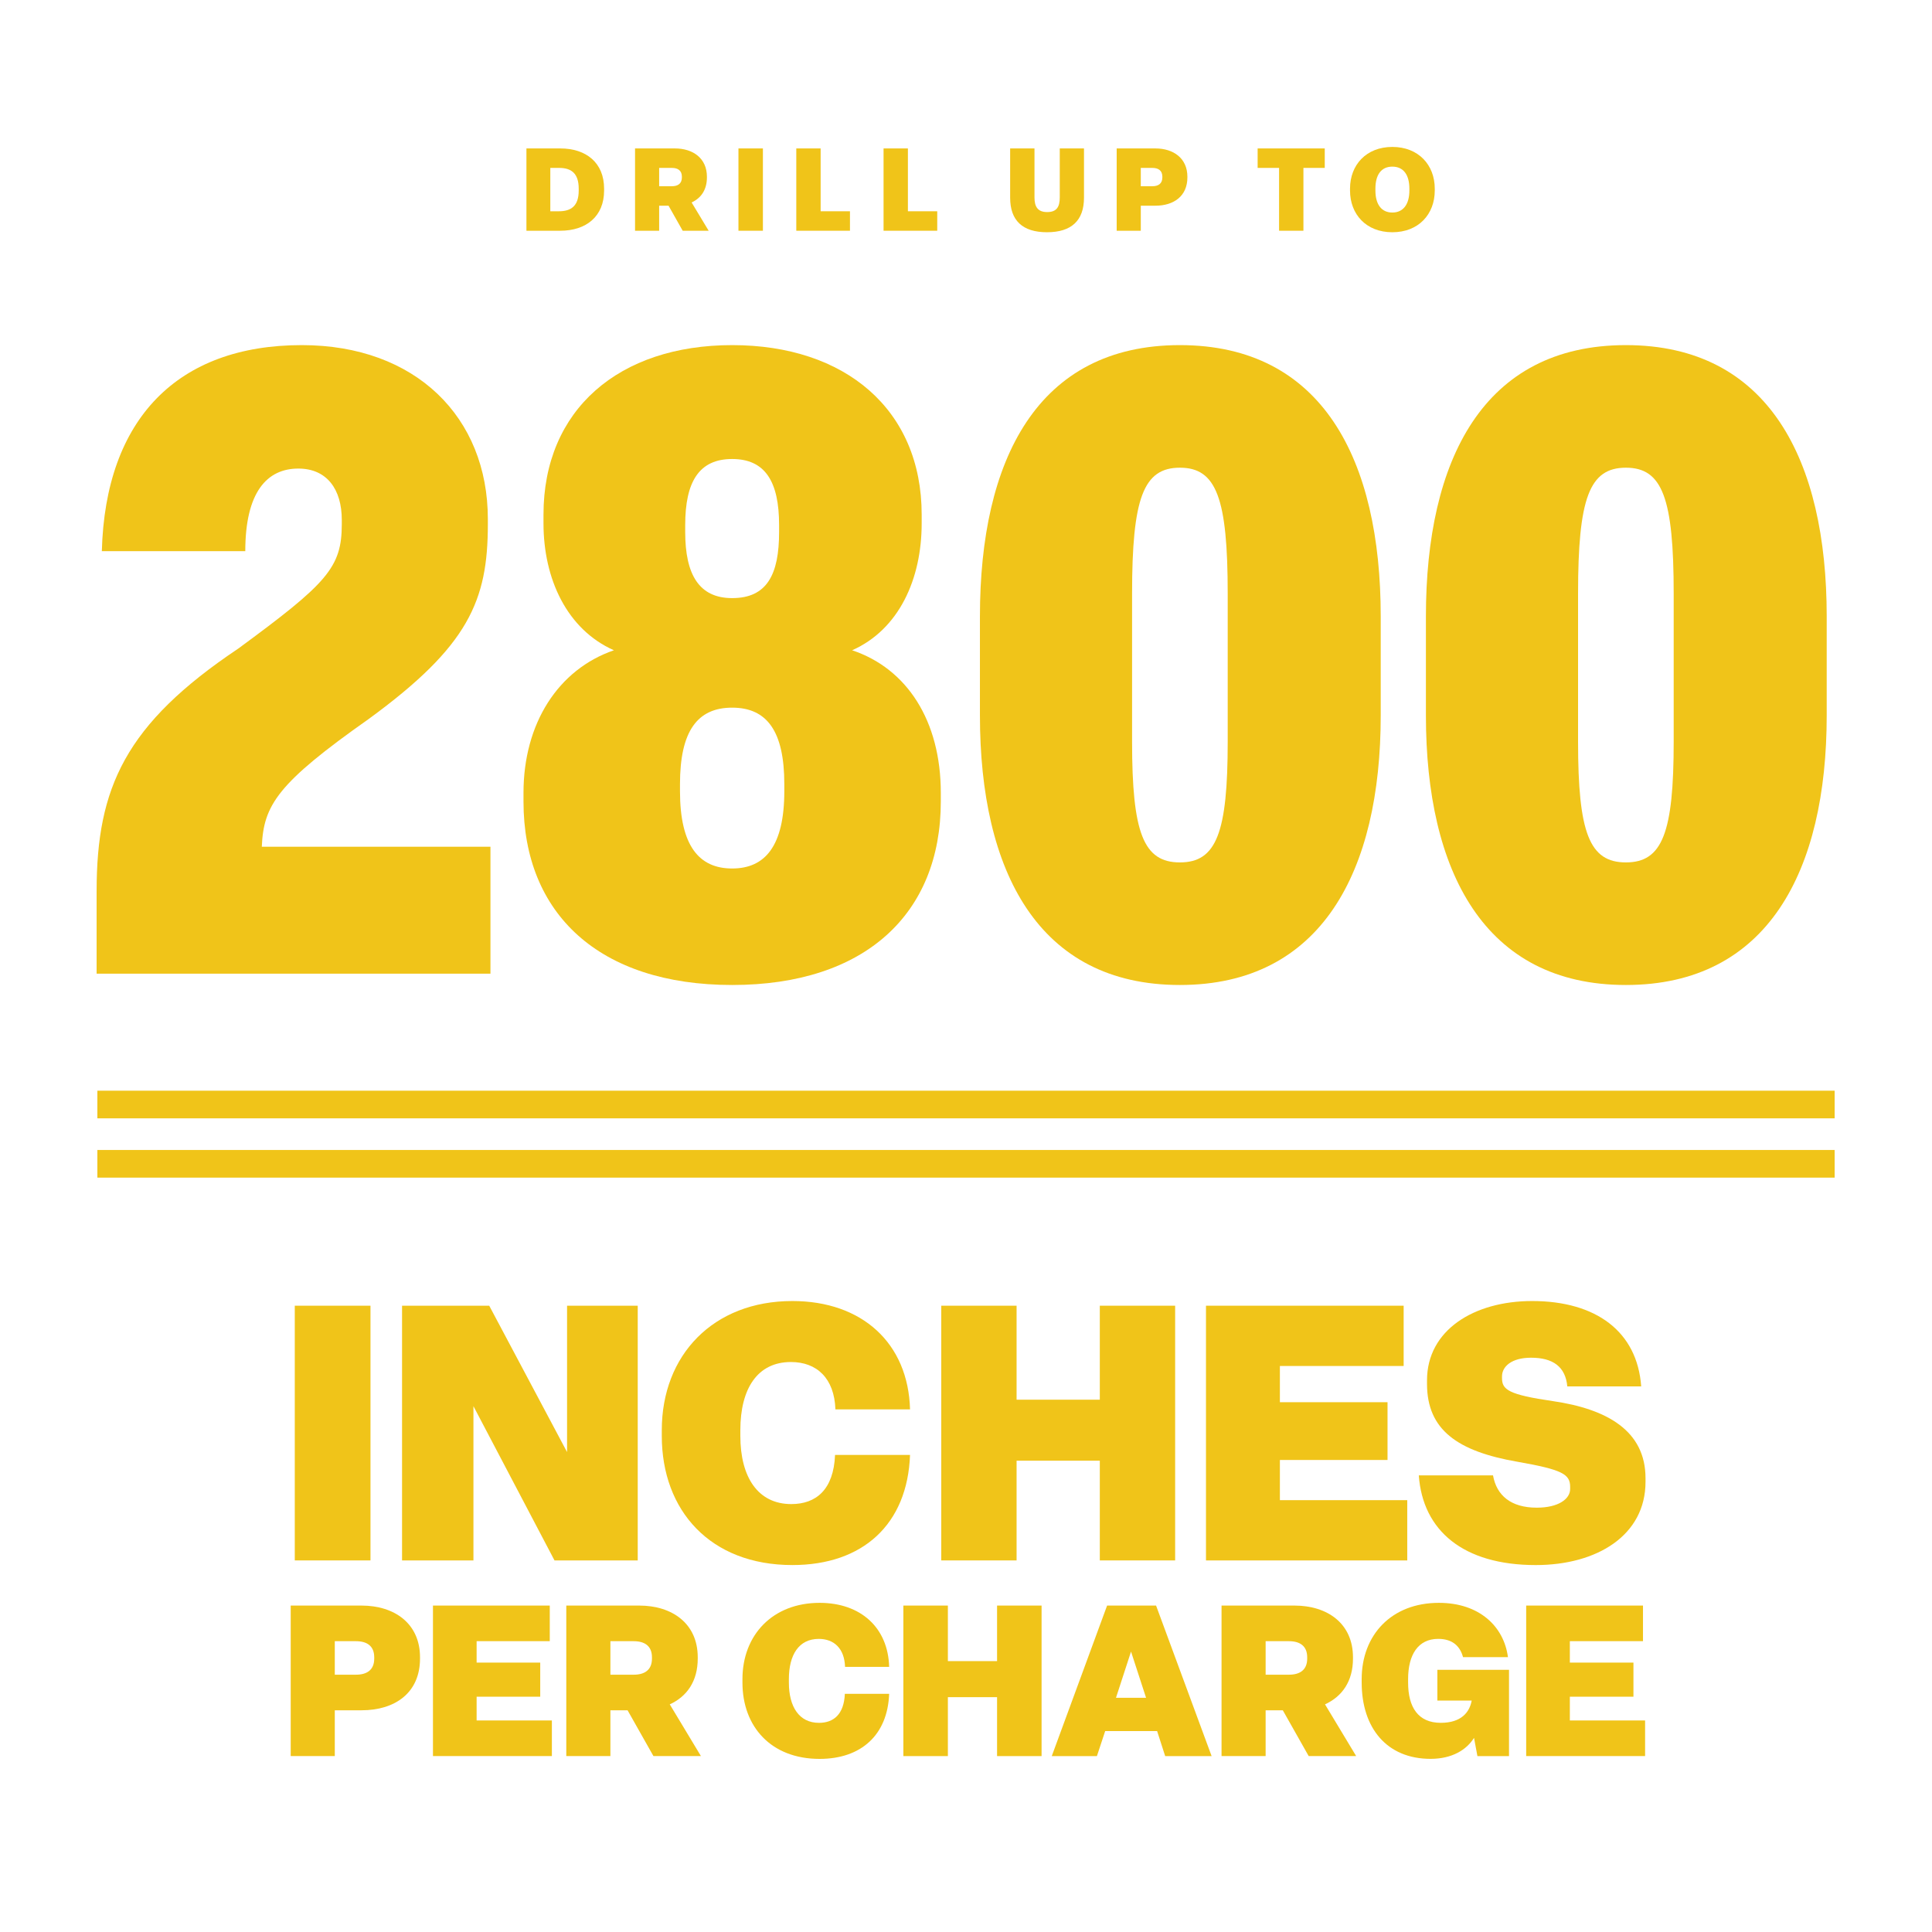 <svg viewBox="0 0 1000 1000" height="1000" width="1000" xmlns="http://www.w3.org/2000/svg" id="a"><rect fill="none" height="1000" width="1000" x="0"></rect><path fill="#f0c419" d="M50.01,503.98v-42.75c0-53.55,14.85-86.4,73.35-125.55,45.9-33.75,53.55-41.85,53.55-64.35v-2.25c0-15.75-7.65-26.55-22.5-26.55-16.2,0-27.45,12.15-27.45,42.75H52.71c1.8-68.4,39.15-106.65,103.5-106.65,58.95,0,96.3,37.35,96.3,90v2.7c0,39.6-9.9,63-61.65,100.8-47.25,33.3-54.45,44.55-55.35,66.15h118.35v65.7H50.01Z"></path><path fill="#f0c419" d="M270.96,414.88v-4.5c0-36,18-63.9,46.8-73.8-24.3-10.8-36.45-36.9-36.45-65.7v-4.5c0-54.45,39.15-87.75,97.65-87.75s98.1,33.3,98.1,87.75v4.5c0,28.8-11.7,54.9-36,65.7,28.35,9.45,45.9,36.45,45.9,73.8v4.5c0,58.05-39.15,94.95-108,94.95s-108-36.9-108-94.95ZM405.96,409.48v-3.6c0-27.45-9-39.6-27-39.6s-27,12.15-27,39.6v3.6c0,28.35,9.9,40.05,27,40.05s27-11.7,27-40.05ZM403.26,275.38v-3.6c0-22.5-7.2-34.2-24.3-34.2s-24.3,11.7-24.3,34.2v3.6c0,22.05,7.2,34.2,24.3,34.2,18,0,24.3-12.15,24.3-34.2Z"></path><path fill="#f0c419" d="M507.21,370.33v-51.3c0-81,29.7-140.4,103.5-140.4s103.95,59.4,103.95,140.4v51.3c0,80.55-30.6,139.5-103.95,139.5s-103.5-58.95-103.5-139.5ZM635.46,383.83v-76.5c0-49.5-5.85-65.25-24.75-65.25s-24.75,15.75-24.75,65.25v76.5c0,47.25,5.85,62.55,24.75,62.55s24.75-15.3,24.75-62.55Z"></path><path fill="#f0c419" d="M738.05,370.33v-51.3c0-81,29.7-140.4,103.5-140.4s103.95,59.4,103.95,140.4v51.3c0,80.55-30.6,139.5-103.95,139.5s-103.5-58.95-103.5-139.5ZM866.3,383.83v-76.5c0-49.5-5.85-65.25-24.75-65.25s-24.75,15.75-24.75,65.25v76.5c0,47.25,5.85,62.55,24.75,62.55s24.75-15.3,24.75-62.55Z"></path><path fill="#f0c419" d="M152.58,807.67v-131.84h39.18v131.84h-39.18Z"></path><path fill="#f0c419" d="M208.1,807.67v-131.84h45.12l40.29,75.76v-75.76h36.58v131.84h-43.08l-41.96-79.84v79.84h-36.95Z"></path><path fill="#f0c419" d="M342.54,743.23v-2.97c0-38.81,26.55-66.85,67.59-66.85,36.02,0,59.98,21.73,60.9,56.08h-38.62c-.56-16.15-9.66-24.51-23.03-24.51-17.45,0-26.18,13.93-26.18,35.28v2.97c0,21.35,9.1,35.28,26.37,35.28,12.81,0,21.91-7.43,22.65-25.44h38.81c-1.3,35.84-24.32,57-60.9,57-42.52,0-67.59-28.22-67.59-66.85Z"></path><path fill="#f0c419" d="M487.19,807.67v-131.84h38.99v48.65h43.08v-48.65h38.99v131.84h-38.99v-51.62h-43.08v51.62h-38.99Z"></path><path fill="#f0c419" d="M624.22,807.67v-131.84h102.31v31.2h-64.06v18.75h55.71v29.9h-55.71v20.8h65.92v31.2h-104.17Z"></path><path fill="#f0c419" d="M734.34,763.66h38.44c1.86,10.4,9.28,16.71,22.65,16.71,11.14,0,17.27-4.46,17.27-9.66v-1.11c0-6.5-3.9-8.91-27.29-13-31.01-5.38-46.79-16.53-46.79-40.29v-1.86c0-26,24.33-41.04,54.41-41.04,33.05,0,54.41,15.78,56.45,44.19h-38.25c-.93-10.21-7.43-14.85-18.75-14.85-10.21,0-15.04,4.64-15.04,9.66v.93c0,5.94,3.34,8.54,26.37,11.88,27.85,4.08,47.91,15.23,47.91,39.92v1.86c0,27.67-25.07,43.08-56.82,43.08-37.51,0-58.49-17.83-60.53-46.42Z"></path><path fill="#f0c419" d="M150.47,908.95v-77.91h36.65c17.12,0,30.28,9.33,30.28,26.77v.66c0,17.67-12.84,26.77-30.28,26.77h-13.83v23.7h-22.82ZM173.29,866.82h10.97c5.6,0,9.44-2.41,9.44-8.34v-.66c0-5.93-3.84-8.34-9.44-8.34h-10.97v17.34Z"></path><path fill="#f0c419" d="M224.1,908.95v-77.91h60.46v18.43h-37.86v11.08h32.92v17.67h-32.92v12.29h38.95v18.43h-61.56Z"></path><path fill="#f0c419" d="M293.11,908.95v-77.91h37.75c17.12,0,30.29,9.33,30.29,26.77v.66c0,11.74-5.6,19.64-14.48,23.7l16.13,26.77h-24.58l-13.39-23.7h-8.89v23.7h-22.82ZM315.94,866.82h12.07c5.6,0,9.44-2.41,9.44-8.34v-.66c0-5.93-3.84-8.34-9.44-8.34h-12.07v17.34Z"></path><path fill="#f0c419" d="M384.29,870.88v-1.75c0-22.93,15.69-39.5,39.94-39.5,21.29,0,35.44,12.84,35.99,33.14h-22.82c-.33-9.55-5.71-14.48-13.61-14.48-10.31,0-15.47,8.23-15.47,20.85v1.75c0,12.62,5.38,20.85,15.58,20.85,7.57,0,12.95-4.39,13.39-15.03h22.93c-.77,21.18-14.37,33.69-35.99,33.69-25.13,0-39.94-16.68-39.94-39.5Z"></path><path fill="#f0c419" d="M467.58,908.95v-77.91h23.04v28.75h25.46v-28.75h23.04v77.91h-23.04v-30.5h-25.46v30.5h-23.04Z"></path><path fill="#f0c419" d="M603.09,908.95l-4.17-12.95h-26.88l-4.28,12.95h-23.37l28.64-77.91h25.35l28.75,77.91h-24.03ZM577.63,878.78h15.58l-7.79-23.92-7.79,23.92Z"></path><path fill="#f0c419" d="M632.27,908.95v-77.91h37.75c17.12,0,30.28,9.33,30.28,26.77v.66c0,11.74-5.6,19.64-14.48,23.7l16.13,26.77h-24.58l-13.39-23.7h-8.89v23.7h-22.82ZM655.09,866.82h12.07c5.6,0,9.44-2.41,9.44-8.34v-.66c0-5.93-3.84-8.34-9.44-8.34h-12.07v17.34Z"></path><path fill="#f0c419" d="M704.8,870.88v-1.75c0-22.93,15.47-39.5,39.94-39.5,21.07,0,33.69,12.29,35.77,28.09h-23.26c-1.43-5.38-5.16-9.44-12.84-9.44-10.42,0-15.58,8.23-15.58,20.85v1.75c0,12.73,5.16,20.85,16.9,20.85,10.64,0,14.92-5.49,16.02-11.52h-17.78v-15.91h37.09v44.66h-16.35l-1.76-9.44c-3.84,6.14-11.3,10.86-22.49,10.86-22.71,0-35.66-16.02-35.66-39.5Z"></path><path fill="#f0c419" d="M789.95,908.95v-77.91h60.46v18.43h-37.86v11.08h32.92v17.67h-32.92v12.29h38.95v18.43h-61.56Z"></path><rect fill="#f0c419" height="14.31" width="899.21" y="564.54" x="50.4"></rect><rect fill="#f0c419" height="14.31" width="899.21" y="595.23" x="50.4"></rect><path fill="#f0c419" d="M272.48,119.43v-42.6h17.52c13.44,0,22.68,7.44,22.68,20.82v.96c0,13.44-9.3,20.82-22.68,20.82h-17.52ZM284.84,109.35h4.44c6.3,0,10.26-2.7,10.26-10.74v-.96c0-8.1-4.02-10.74-10.14-10.74h-4.56v22.44Z"></path><path fill="#f0c419" d="M328.7,119.43v-42.6h20.64c9.36,0,16.56,5.1,16.56,14.64v.36c0,6.42-3.06,10.74-7.92,12.96l8.82,14.64h-13.44l-7.32-12.96h-4.86v12.96h-12.48ZM341.18,96.39h6.6c3.06,0,5.16-1.32,5.16-4.56v-.36c0-3.24-2.1-4.56-5.16-4.56h-6.6v9.48Z"></path><path fill="#f0c419" d="M382.22,119.43v-42.6h12.66v42.6h-12.66Z"></path><path fill="#f0c419" d="M412.16,119.43v-42.6h12.6v32.52h15.18v10.08h-27.78Z"></path><path fill="#f0c419" d="M457.33,119.43v-42.6h12.6v32.52h15.18v10.08h-27.78Z"></path><path fill="#f0c419" d="M522.85,102.33v-25.5h12.6v25.38c0,4.62,1.56,7.56,6.54,7.56s6.54-2.7,6.54-7.62v-25.32h12.54v25.5c0,11.76-6.42,17.88-19.14,17.88s-19.08-6.12-19.08-17.88Z"></path><path fill="#f0c419" d="M577.99,119.43v-42.6h20.04c9.36,0,16.56,5.1,16.56,14.64v.36c0,9.66-7.02,14.64-16.56,14.64h-7.56v12.96h-12.48ZM590.47,96.39h6c3.06,0,5.16-1.32,5.16-4.56v-.36c0-3.24-2.1-4.56-5.16-4.56h-6v9.48Z"></path><path fill="#f0c419" d="M662.05,119.43v-32.52h-11.1v-10.08h34.74v10.08h-11.04v32.52h-12.6Z"></path><path fill="#f0c419" d="M698.77,98.61v-.96c0-12.3,8.4-21.6,21.9-21.6s21.96,9.3,21.96,21.6v.96c0,12.3-8.4,21.6-21.96,21.6s-21.9-9.3-21.9-21.6ZM729.49,98.61v-.96c0-7.08-3-11.4-8.82-11.4s-8.76,4.32-8.76,11.4v.96c0,7.08,3.06,11.4,8.76,11.4s8.82-4.32,8.82-11.4Z"></path></svg>